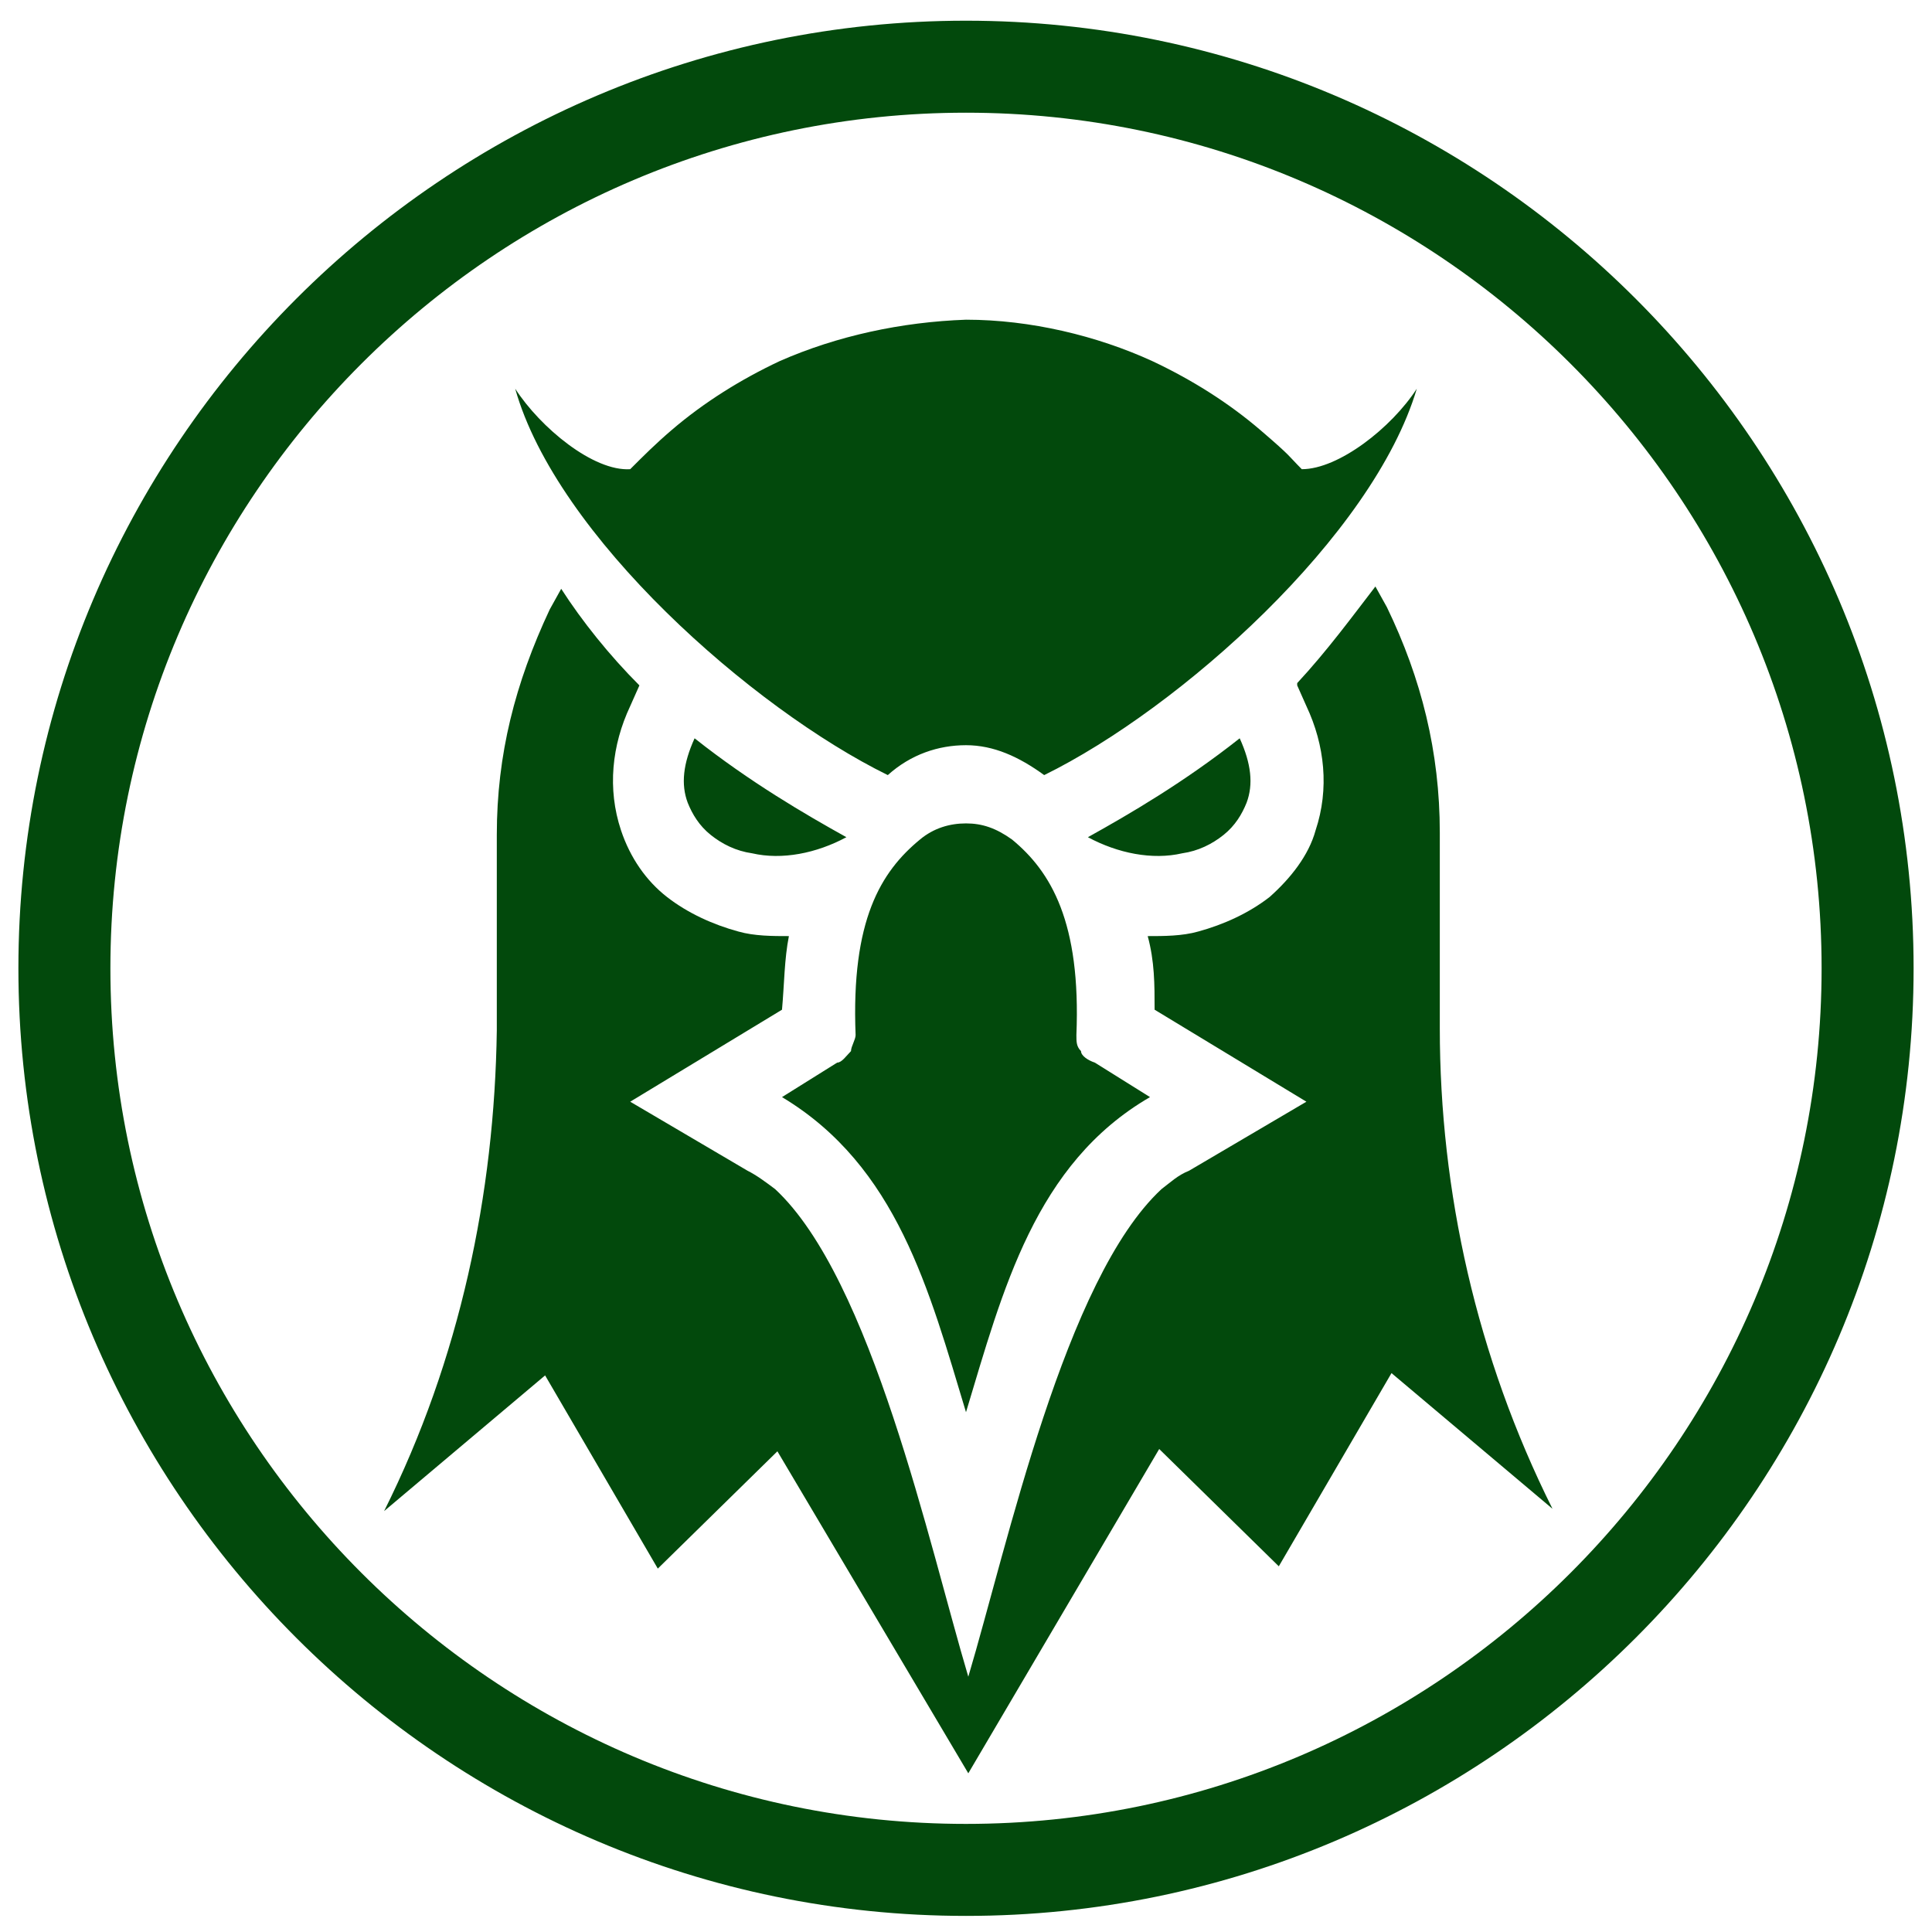 <?xml version="1.0" encoding="UTF-8"?>
<!DOCTYPE svg PUBLIC '-//W3C//DTD SVG 1.0//EN'
          'http://www.w3.org/TR/2001/REC-SVG-20010904/DTD/svg10.dtd'>
<svg height="84" viewBox="0 0 84 84" width="84" xmlns="http://www.w3.org/2000/svg" xmlns:xlink="http://www.w3.org/1999/xlink"
><g
  ><g
    ><g data-name="Layer_1"
      ><path d="M42,81.3c-21.6,0-39.2-17.6-39.2-39.2S20.4,2.9,42,2.9s39.2,17.6,39.2,39.2-17.6,39.2-39.2,39.2Z" fill="none" stroke="#02490c" stroke-miterlimit="10" stroke-width="4"
        /><path d="M47.3,36.4c1.8-1,4.2-2.4,6.6-4.3.5,1.1.6,2,.3,2.8-.2.5-.5,1-1,1.4s-1.1.7-1.8.8c-1.3.3-2.8,0-4.1-.7ZM47.6,46.2l2.4,1.5c-5,2.9-6.4,8.4-8,13.7-1.6-5.3-3-10.7-8-13.7l2.4-1.5c.2,0,.4-.3.6-.5,0-.2.2-.5.2-.7-.2-5,1.1-7.1,2.8-8.5.6-.5,1.3-.7,2-.7s1.3.2,2,.7c1.7,1.4,3,3.6,2.8,8.5,0,.3,0,.5.2.7,0,.2.3.4.6.5ZM42,13.9c2.8,0,5.7.7,8.1,1.8,1.7.8,3.3,1.8,4.7,3s1.2,1.1,1.8,1.7c1.6,0,3.9-1.8,5-3.5-1.9,6.4-10.3,13.9-16.2,16.8h0c-1.1-.8-2.2-1.3-3.4-1.3s-2.4.4-3.4,1.3h0c-5.9-2.9-14.4-10.4-16.2-16.8,1.1,1.7,3.4,3.6,5,3.5.6-.6,1.1-1.1,1.8-1.7,1.4-1.2,3-2.2,4.7-3,2.5-1.1,5.3-1.7,8.1-1.8ZM36.8,36.4c-1.8-1-4.2-2.4-6.6-4.3-.5,1.1-.6,2-.3,2.8.2.5.5,1,1,1.4s1.1.7,1.8.8c1.3.3,2.8,0,4.1-.7Z" fill="#02490c" fill-rule="evenodd"
        /><path d="M56.4,29.7c1.3-1.4,2.4-2.9,3.4-4.2l.5.9c1.5,3.1,2.3,6.3,2.3,9.8v8.5c0,7.1,1.6,14.3,4.9,20.9l-7-5.9-4.9,8.4-5.2-5.1-8.3,14.1-8.3-14-5.2,5.1-4.9-8.4-7,5.9c3.3-6.6,4.8-13.8,4.9-20.9v-8.5c0-3.5.8-6.6,2.3-9.8l.5-.9c.9,1.4,2.1,2.9,3.4,4.2l-.4.9c-.8,1.7-1,3.6-.4,5.4.4,1.2,1.1,2.2,2,2.9s2,1.2,3.1,1.5c.7.2,1.5.2,2.2.2-.2,1-.2,2.1-.3,3.2l-6.6,4,5.1,3c.4.2.8.5,1.2.8,4.2,3.9,6.7,15.5,8.4,21.2,1.7-5.7,4.2-17.3,8.4-21.2.4-.3.7-.6,1.2-.8l5.1-3-6.6-4c0-1.1,0-2.1-.3-3.2.7,0,1.5,0,2.2-.2,1.1-.3,2.2-.8,3.1-1.5.9-.8,1.7-1.8,2-2.9.6-1.8.4-3.7-.4-5.4l-.4-.9h0Z" fill="#02490c" fill-rule="evenodd"
      /></g
    ></g
  ></g
></svg
>

